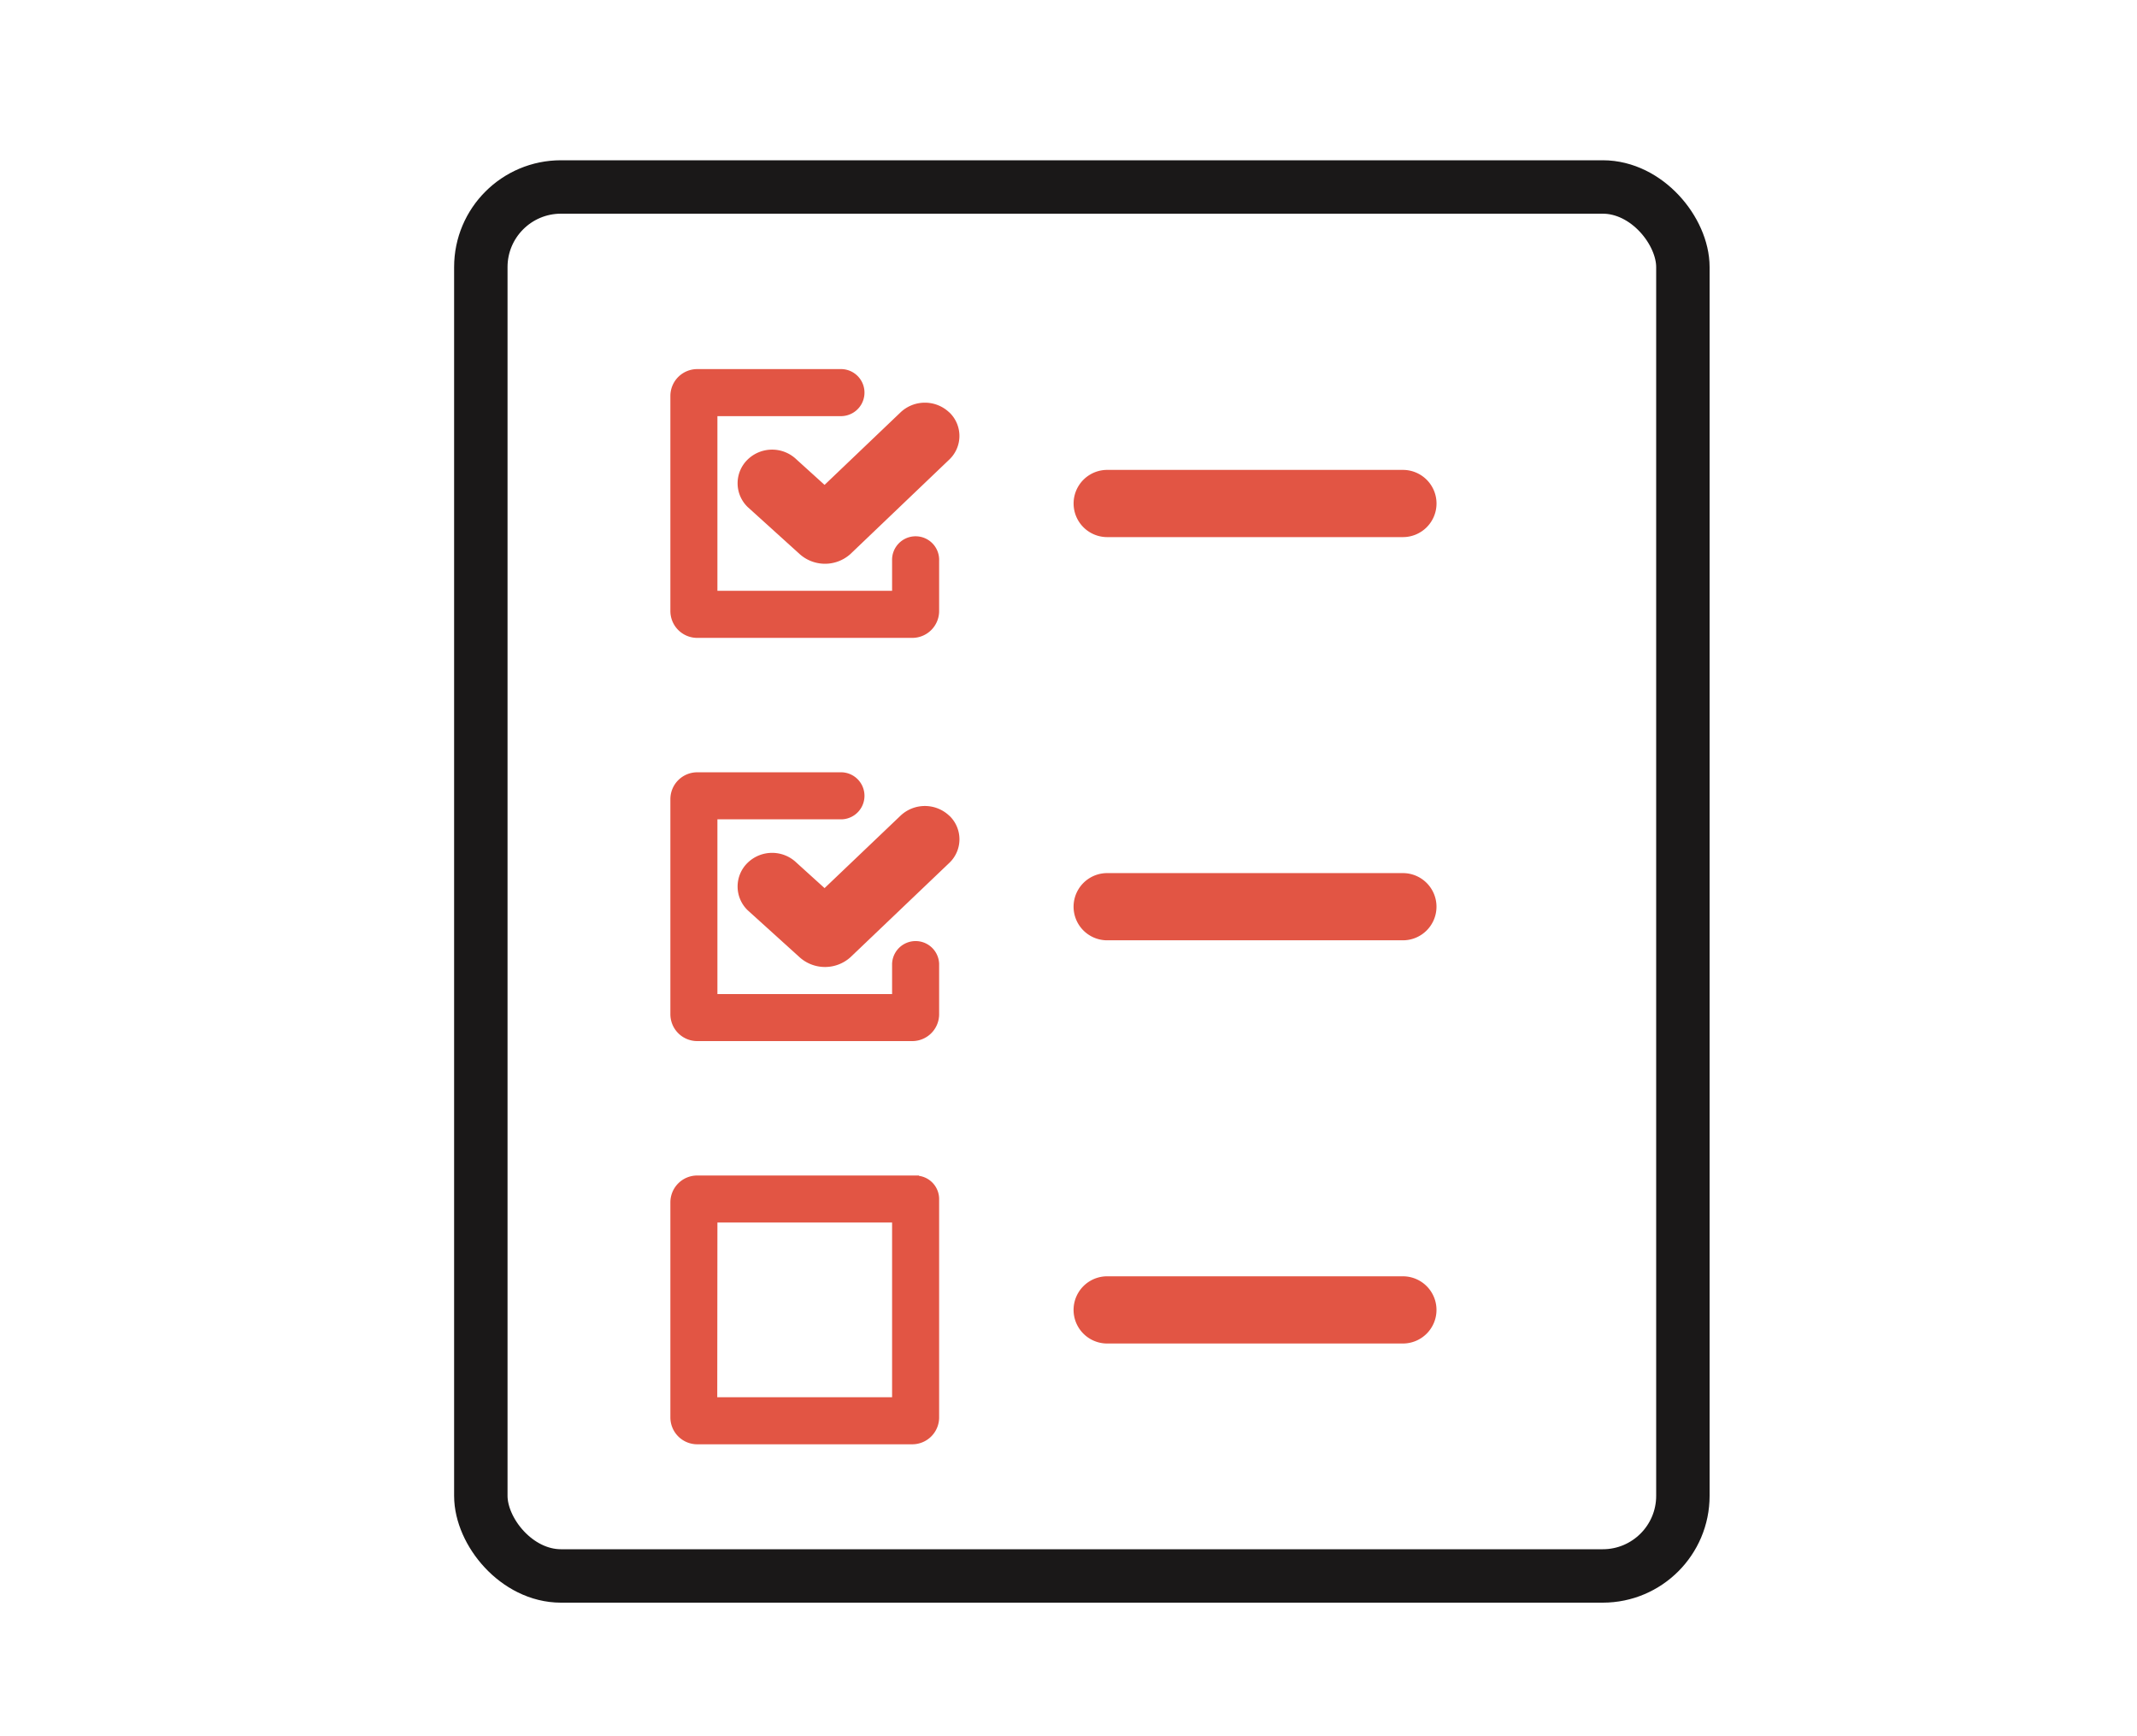 <svg xmlns="http://www.w3.org/2000/svg" xmlns:xlink="http://www.w3.org/1999/xlink" width="80" height="65" viewBox="0 0 80 65"><defs><clipPath id="clip-path"><rect id="Rectangle_7581" data-name="Rectangle 7581" width="80" height="65" transform="translate(1518 1042)" fill="#fff" stroke="#707070" stroke-width="1"></rect></clipPath><clipPath id="clip-path-2"><rect id="Rectangle_7571" data-name="Rectangle 7571" width="28.681" height="40.254" fill="#e25544"></rect></clipPath></defs><g id="Mask_Group_4535" data-name="Mask Group 4535" transform="translate(-1518 -1042)" clip-path="url(#clip-path)"><g id="Group_5222" data-name="Group 5222" transform="translate(0 -8)"><g id="Rectangle_7570" data-name="Rectangle 7570" transform="translate(1535 1056)" fill="none" stroke="#1a1818" stroke-width="2"><rect width="47" height="54" rx="4" stroke="none"></rect><rect x="1" y="1" width="45" height="52" rx="3" fill="none"></rect></g><g id="Group_5221" data-name="Group 5221" transform="translate(1543.096 1063.818)"><g id="Group_5220" data-name="Group 5220" clip-path="url(#clip-path-2)"><path id="Path_45862" data-name="Path 45862" d="M9.057,210.98H1.006A1.006,1.006,0,0,1,0,209.974v-8.051a1.006,1.006,0,0,1,1.006-1.006h8.3v.013a.878.878,0,0,1,.755.868v8.176a1.006,1.006,0,0,1-1.006,1.006m-7.3-1.761H8.3v-6.541H1.761Z" transform="translate(0 -170.727)" fill="#e25544" fill-rule="evenodd"></path><path id="Path_45863" data-name="Path 45863" d="M9.057,110.522H1.006A1.006,1.006,0,0,1,0,109.516v-8.051a1.006,1.006,0,0,1,1.006-1.006H6.415a.881.881,0,0,1,0,1.761H1.761v6.541H8.3v-1.132a.881.881,0,0,1,1.761,0v1.887a1.006,1.006,0,0,1-1.006,1.006" transform="translate(0 -85.364)" fill="#e25544" fill-rule="evenodd"></path><path id="Path_45864" data-name="Path 45864" d="M24.67,109.2a1.327,1.327,0,0,0-1.829,0L20,111.909l-1.05-.951a1.315,1.315,0,0,0-1.827,0,1.237,1.237,0,0,0,0,1.781l1.941,1.757a1.423,1.423,0,0,0,1.9.005l3.707-3.537a1.219,1.219,0,0,0,0-1.766" transform="translate(-14.228 -92.478)" fill="#e25544" fill-rule="evenodd"></path><path id="Path_45865" data-name="Path 45865" d="M9.057,10.063H1.006A1.006,1.006,0,0,1,0,9.057V1.006A1.006,1.006,0,0,1,1.006,0H6.415a.881.881,0,0,1,0,1.761H1.761V8.3H8.3V7.17a.881.881,0,1,1,1.761,0V9.057a1.006,1.006,0,0,1-1.006,1.006" fill="#e25544" fill-rule="evenodd"></path><path id="Path_45866" data-name="Path 45866" d="M24.67,8.737a1.326,1.326,0,0,0-1.829,0L20,11.449l-1.05-.951a1.315,1.315,0,0,0-1.827,0,1.237,1.237,0,0,0,0,1.781l1.941,1.757a1.423,1.423,0,0,0,1.9.005L24.67,10.5a1.219,1.219,0,0,0,0-1.766" transform="translate(-14.228 -7.114)" fill="#e25544" fill-rule="evenodd"></path><path id="Path_45867" data-name="Path 45867" d="M114.045,26.372a1.258,1.258,0,0,1-1.258,1.258h-11.07a1.258,1.258,0,0,1,0-2.516h11.07a1.258,1.258,0,0,1,1.258,1.258" transform="translate(-85.364 -21.34)" fill="#e25544" fill-rule="evenodd"></path><path id="Path_45868" data-name="Path 45868" d="M114.044,126.832a1.258,1.258,0,0,1-1.258,1.258h-11.07a1.258,1.258,0,1,1,0-2.516h11.07a1.258,1.258,0,0,1,1.258,1.258" transform="translate(-85.364 -106.705)" fill="#e25544" fill-rule="evenodd"></path><path id="Path_45869" data-name="Path 45869" d="M114.045,227.291a1.258,1.258,0,0,1-1.258,1.258h-11.07a1.258,1.258,0,0,1,0-2.516h11.07a1.258,1.258,0,0,1,1.258,1.258" transform="translate(-85.365 -192.069)" fill="#e25544" fill-rule="evenodd"></path></g></g></g></g></svg>